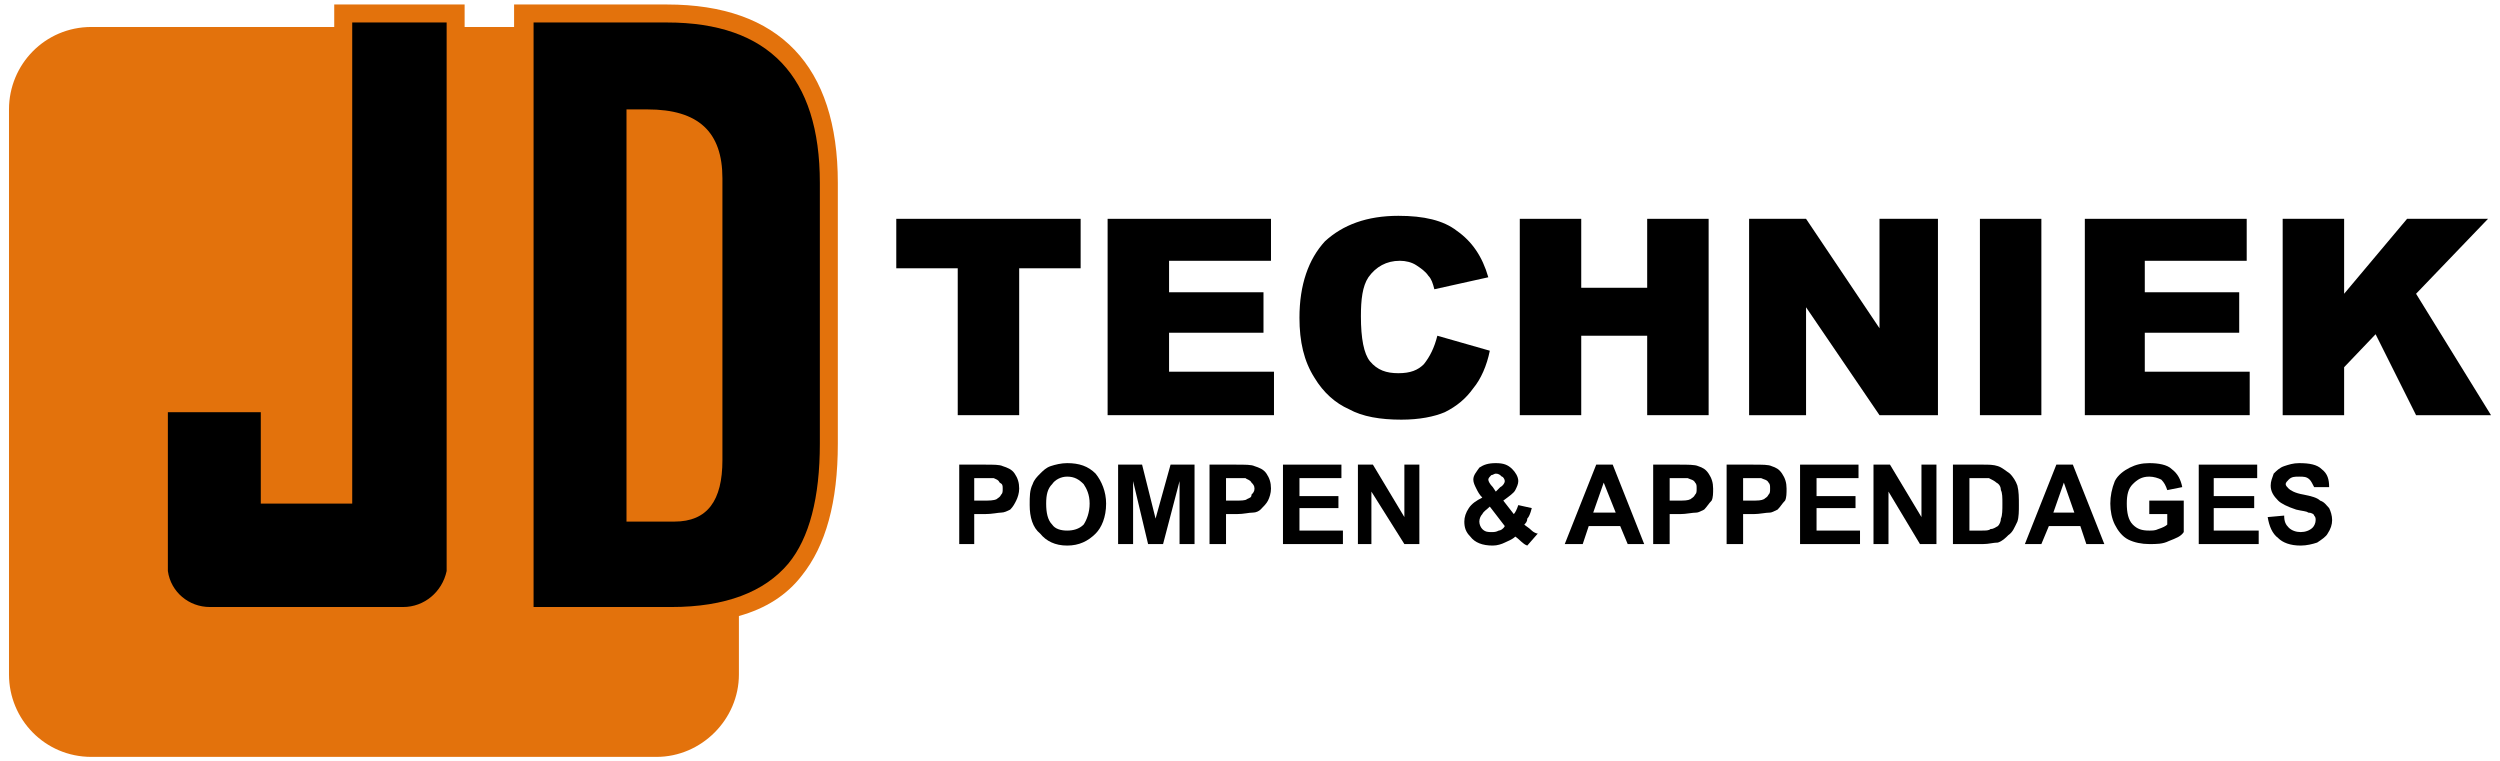 <?xml version="1.0" encoding="UTF-8"?>
<svg xmlns="http://www.w3.org/2000/svg" xmlns:xlink="http://www.w3.org/1999/xlink" xml:space="preserve" width="100%" height="100%" version="1.1" style="shape-rendering:geometricPrecision; text-rendering:geometricPrecision; image-rendering:optimizeQuality; fill-rule:evenodd; clip-rule:evenodd" viewBox="0 0 1668 508">
 <defs>
  <style type="text/css">
   
    .fil1 {fill:black;fill-rule:nonzero}
    .fil0 {fill:#E3720C;fill-rule:nonzero}
   
  </style>
 </defs>
 <g id="Laag_x0020_1">
  <g id="_2743955159504">
   <path class="fil0" d="M445 3l-102 0 0 15 -33 0 0 -15 -87 0 0 15 -162 0c-31,0 -55,25 -55,55l0 377c0,30 24,55 55,55l377 0c30,0 55,-25 55,-55l0 -39c18,-5 32,-14 42,-27 16,-20 24,-49 24,-88l0 -174c0,-78 -39,-119 -114,-119z"></path>
   <path class="fil1" d="M356 405l0 -390 89 0c68,0 102,36 102,107l0 174c0,36 -7,63 -21,80 -16,19 -42,29 -78,29l-92 0zm62 -57l32 0c22,0 32,-14 32,-41l0 -188c0,-31 -16,-46 -50,-46l-14 0 0 275z"></path>
   <path class="fil1" d="M235 15l0 321 -61 0 0 -61 -62 0 0 106c2,14 14,24 28,24l129 0c14,0 26,-10 29,-24l0 -366 -63 0z"></path>
   <polygon class="fil1" points="598,146 721,146 721,179 680,179 680,277 639,277 639,179 598,179 "></polygon>
   <polygon class="fil1" points="739,146 848,146 848,174 780,174 780,195 843,195 843,222 780,222 780,248 850,248 850,277 739,277 "></polygon>
   <path class="fil1" d="M959 224l35 10c-2,10 -6,19 -11,25 -5,7 -11,12 -19,16 -7,3 -17,5 -29,5 -14,0 -26,-2 -35,-7 -9,-4 -17,-11 -23,-21 -7,-11 -10,-24 -10,-40 0,-22 6,-39 17,-51 12,-11 28,-17 49,-17 17,0 30,3 39,10 10,7 17,17 21,31l-36 8c-1,-4 -2,-7 -4,-9 -2,-3 -5,-5 -8,-7 -3,-2 -7,-3 -11,-3 -9,0 -16,4 -21,11 -4,6 -5,15 -5,26 0,15 2,25 6,30 5,6 11,8 19,8 8,0 13,-2 17,-6 4,-5 7,-11 9,-19z"></path>
   <polygon class="fil1" points="1014,146 1055,146 1055,192 1099,192 1099,146 1140,146 1140,277 1099,277 1099,224 1055,224 1055,277 1014,277 "></polygon>
   <polygon class="fil1" points="1167,146 1205,146 1254,219 1254,146 1293,146 1293,277 1254,277 1205,205 1205,277 1167,277 "></polygon>
   <polygon class="fil1" points="1321,146 1362,146 1362,277 1321,277 "></polygon>
   <polygon class="fil1" points="1391,146 1499,146 1499,174 1431,174 1431,195 1494,195 1494,222 1431,222 1431,248 1501,248 1501,277 1391,277 "></polygon>
   <polygon class="fil1" points="1523,146 1564,146 1564,196 1606,146 1660,146 1612,196 1662,277 1612,277 1585,223 1564,245 1564,277 1523,277 "></polygon>
   <path class="fil1" d="M640 363l0 -53 17 0c6,0 10,0 12,1 3,1 6,2 8,5 2,3 3,6 3,10 0,3 -1,6 -2,8 -1,2 -2,4 -4,6 -2,1 -4,2 -6,2 -2,0 -6,1 -11,1l-7 0 0 20 -10 0zm10 -44l0 15 6 0c4,0 7,0 9,-1 1,-1 2,-1 3,-3 1,-1 1,-2 1,-4 0,-2 0,-3 -2,-4 -1,-2 -2,-2 -4,-3 -1,0 -4,0 -8,0l-5 0z"></path>
   <path class="fil1" d="M687 337c0,-6 0,-10 2,-14 1,-3 3,-5 5,-7 2,-2 4,-4 7,-5 3,-1 7,-2 11,-2 8,0 14,2 19,7 4,5 7,12 7,20 0,9 -3,16 -7,20 -5,5 -11,8 -19,8 -8,0 -14,-3 -18,-8 -5,-4 -7,-11 -7,-19zm11 -1c0,6 1,11 4,14 2,3 6,4 10,4 4,0 8,-1 11,-4 2,-3 4,-8 4,-14 0,-6 -2,-10 -4,-13 -3,-3 -6,-5 -11,-5 -4,0 -8,2 -10,5 -3,3 -4,7 -4,13z"></path>
   <polygon class="fil1" points="746,363 746,310 762,310 771,346 781,310 797,310 797,363 787,363 787,321 776,363 766,363 756,321 756,363 "></polygon>
   <path class="fil1" d="M807 363l0 -53 17 0c7,0 11,0 13,1 3,1 6,2 8,5 2,3 3,6 3,10 0,3 -1,6 -2,8 -1,2 -3,4 -5,6 -1,1 -3,2 -5,2 -3,0 -6,1 -11,1l-7 0 0 20 -11 0zm11 -44l0 15 6 0c4,0 7,0 8,-1 2,-1 3,-1 3,-3 1,-1 2,-2 2,-4 0,-2 -1,-3 -2,-4 -1,-2 -3,-2 -4,-3 -2,0 -4,0 -8,0l-5 0z"></path>
   <polygon class="fil1" points="856,363 856,310 895,310 895,319 867,319 867,331 893,331 893,339 867,339 867,354 896,354 896,363 "></polygon>
   <polygon class="fil1" points="906,363 906,310 916,310 937,345 937,310 947,310 947,363 937,363 915,328 915,363 "></polygon>
   <path class="fil1" d="M1026 356l-7 8c-3,-1 -5,-4 -8,-6 -2,2 -5,3 -7,4 -2,1 -5,2 -8,2 -7,0 -12,-2 -15,-6 -3,-3 -4,-6 -4,-10 0,-3 1,-6 3,-9 2,-3 5,-5 9,-7 -2,-2 -3,-4 -4,-6 -1,-2 -2,-4 -2,-6 0,-3 2,-5 4,-8 3,-2 6,-3 11,-3 5,0 8,1 11,4 2,2 4,5 4,8 0,2 -1,4 -2,6 -1,2 -4,4 -8,7l7 9c1,-1 2,-3 3,-6l9 2c-1,4 -2,6 -3,7 0,2 -1,3 -2,4 1,1 3,2 5,4 1,1 3,2 4,2zm-32 -18c-2,2 -4,3 -5,5 -1,1 -2,3 -2,5 0,2 1,4 2,5 2,2 4,2 6,2 2,0 3,0 5,-1 1,0 3,-1 4,-3l-10 -13zm4 -10l3 -3c2,-1 3,-3 3,-4 0,-1 -1,-3 -2,-3 -1,-1 -2,-2 -4,-2 -1,0 -2,1 -3,1 -1,1 -2,2 -2,3 0,1 1,3 3,5l2 3z"></path>
   <path class="fil1" d="M1097 363l-11 0 -5 -12 -21 0 -4 12 -12 0 21 -53 11 0 21 53zm-19 -21l-8 -20 -7 20 15 0z"></path>
   <path class="fil1" d="M1103 363l0 -53 17 0c6,0 11,0 13,1 3,1 5,2 7,5 2,3 3,6 3,10 0,3 0,6 -1,8 -2,2 -3,4 -5,6 -2,1 -4,2 -5,2 -3,0 -7,1 -11,1l-7 0 0 20 -11 0zm11 -44l0 15 5 0c5,0 7,0 9,-1 1,-1 2,-1 3,-3 1,-1 1,-2 1,-4 0,-2 0,-3 -1,-4 -1,-2 -3,-2 -5,-3 -1,0 -3,0 -7,0l-5 0z"></path>
   <path class="fil1" d="M1152 363l0 -53 17 0c7,0 11,0 13,1 3,1 5,2 7,5 2,3 3,6 3,10 0,3 0,6 -1,8 -2,2 -3,4 -5,6 -2,1 -4,2 -5,2 -3,0 -7,1 -11,1l-7 0 0 20 -11 0zm11 -44l0 15 5 0c5,0 7,0 9,-1 1,-1 2,-1 3,-3 1,-1 1,-2 1,-4 0,-2 0,-3 -1,-4 -1,-2 -3,-2 -5,-3 -1,0 -3,0 -7,0l-5 0z"></path>
   <polygon class="fil1" points="1201,363 1201,310 1240,310 1240,319 1212,319 1212,331 1238,331 1238,339 1212,339 1212,354 1241,354 1241,363 "></polygon>
   <polygon class="fil1" points="1250,363 1250,310 1261,310 1282,345 1282,310 1292,310 1292,363 1281,363 1260,328 1260,363 "></polygon>
   <path class="fil1" d="M1303 310l20 0c4,0 7,0 10,1 3,1 5,3 8,5 2,2 4,5 5,8 1,4 1,8 1,13 0,4 0,8 -1,11 -2,4 -3,7 -6,9 -2,2 -4,4 -7,5 -3,0 -6,1 -10,1l-20 0 0 -53zm11 9l0 35 8 0c3,0 5,0 6,-1 2,0 3,-1 5,-2 1,-1 2,-3 2,-5 1,-2 1,-6 1,-10 0,-4 0,-7 -1,-9 0,-2 -1,-4 -3,-5 -1,-1 -3,-2 -5,-3 -1,0 -4,0 -8,0l-5 0z"></path>
   <path class="fil1" d="M1404 363l-12 0 -4 -12 -21 0 -5 12 -11 0 21 -53 11 0 21 53zm-20 -21l-7 -20 -7 20 14 0z"></path>
   <path class="fil1" d="M1434 343l0 -9 23 0 0 21c-2,3 -5,4 -10,6 -4,2 -8,2 -13,2 -5,0 -10,-1 -14,-3 -4,-2 -7,-6 -9,-10 -2,-4 -3,-9 -3,-14 0,-5 1,-10 3,-15 2,-4 6,-7 10,-9 4,-2 8,-3 13,-3 6,0 12,1 15,4 4,3 6,7 7,12l-10 2c-1,-3 -2,-5 -4,-7 -2,-1 -5,-2 -8,-2 -5,0 -8,2 -11,5 -3,3 -4,7 -4,13 0,6 1,11 4,14 3,3 6,4 11,4 2,0 4,0 6,-1 3,-1 5,-2 6,-3l0 -7 -12 0z"></path>
   <polygon class="fil1" points="1467,363 1467,310 1506,310 1506,319 1477,319 1477,331 1504,331 1504,339 1477,339 1477,354 1507,354 1507,363 "></polygon>
   <path class="fil1" d="M1513 345l11 -1c0,4 1,6 3,8 2,2 5,3 8,3 3,0 6,-1 8,-3 1,-1 2,-3 2,-5 0,-1 0,-2 -1,-3 0,-1 -2,-2 -4,-2 -1,-1 -4,-1 -8,-2 -6,-2 -10,-4 -12,-6 -3,-3 -5,-6 -5,-10 0,-3 1,-5 2,-8 2,-2 4,-4 7,-5 3,-1 6,-2 10,-2 7,0 12,1 15,4 4,3 5,7 5,12l-10 0c-1,-2 -2,-4 -3,-5 -2,-2 -4,-2 -7,-2 -3,0 -5,0 -7,2 -1,1 -2,2 -2,3 0,1 1,2 2,3 1,1 4,3 10,4 5,1 9,2 11,4 3,1 4,3 6,5 1,2 2,5 2,8 0,3 -1,6 -3,9 -1,2 -4,4 -7,6 -3,1 -7,2 -11,2 -7,0 -12,-2 -15,-5 -4,-3 -6,-8 -7,-14z"></path>
  </g>
 </g>
</svg>
